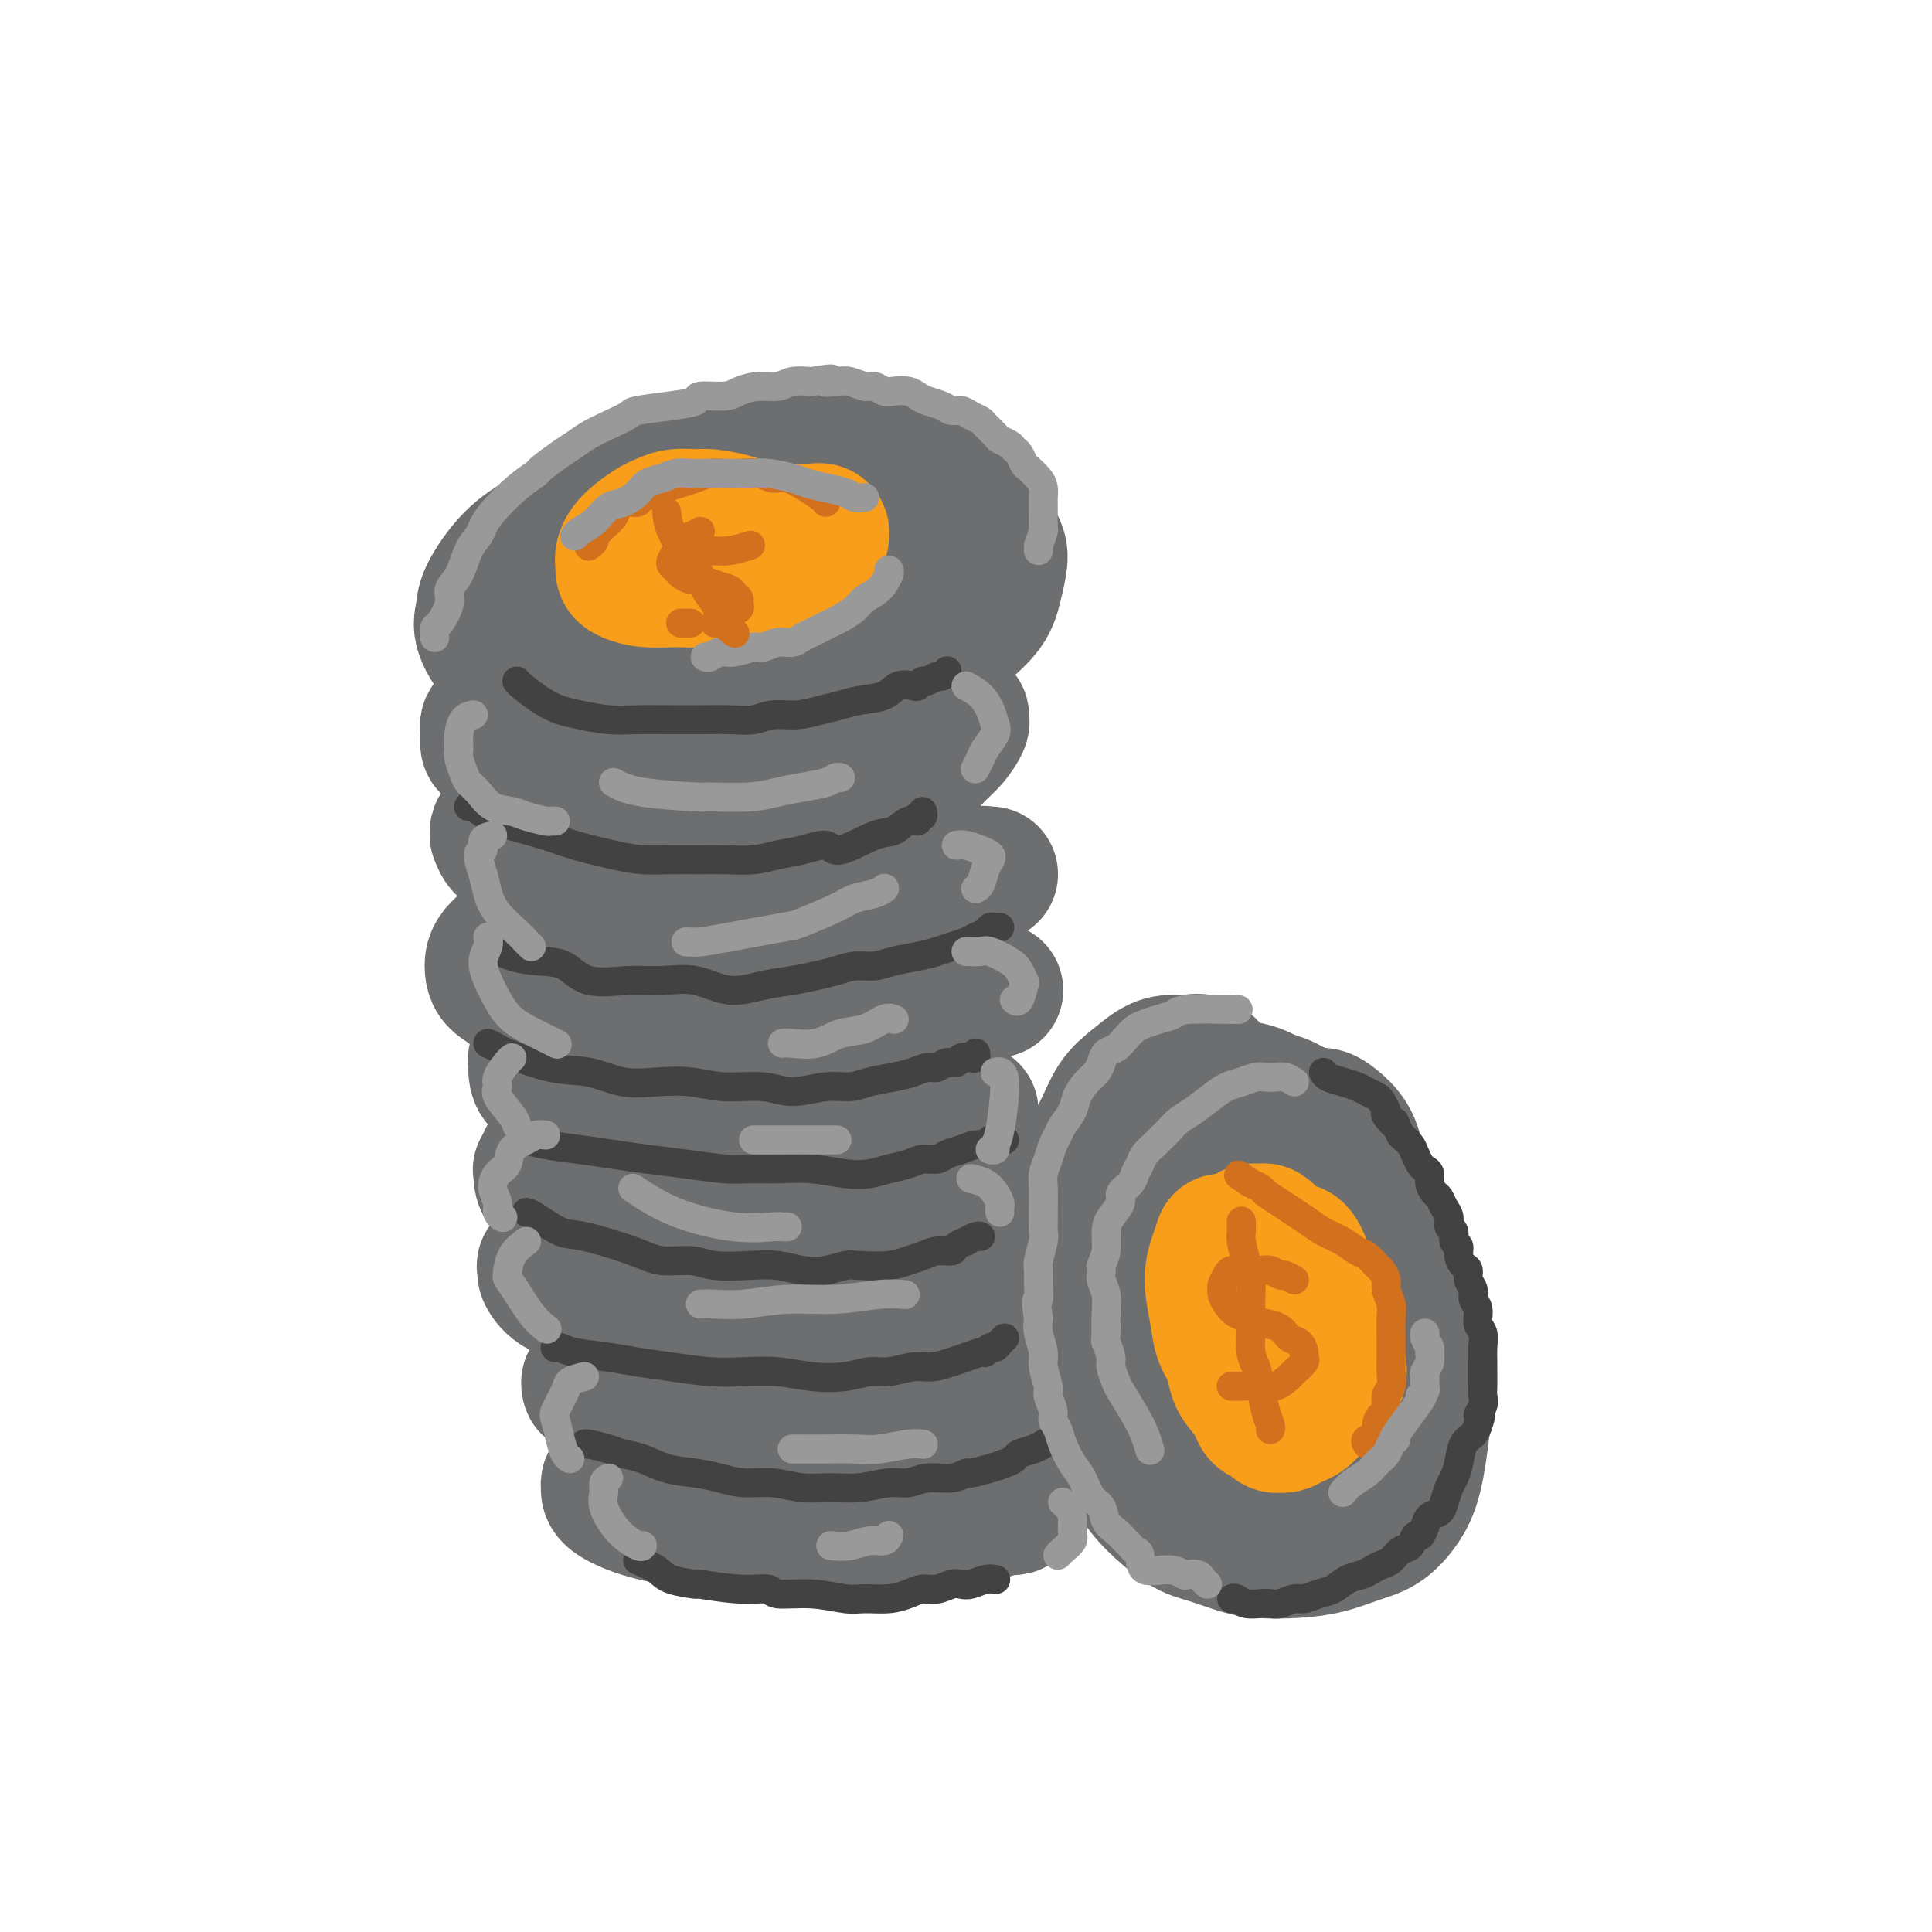 <svg viewBox='0 0 400 400' version='1.1' xmlns='http://www.w3.org/2000/svg' xmlns:xlink='http://www.w3.org/1999/xlink'><g fill='none' stroke='rgb(109,110,112)' stroke-width='28' stroke-linecap='round' stroke-linejoin='round'><path d='M165,95c-0.390,-0.137 -0.780,-0.274 -3,0c-2.220,0.274 -6.269,0.958 -12,2c-5.731,1.042 -13.144,2.442 -18,4c-4.856,1.558 -7.157,3.274 -10,5c-2.843,1.726 -6.229,3.463 -9,5c-2.771,1.537 -4.927,2.874 -7,5c-2.073,2.126 -4.061,5.042 -5,7c-0.939,1.958 -0.828,2.958 -1,4c-0.172,1.042 -0.627,2.125 0,4c0.627,1.875 2.337,4.542 5,7c2.663,2.458 6.278,4.709 10,6c3.722,1.291 7.549,1.624 12,2c4.451,0.376 9.524,0.796 14,1c4.476,0.204 8.356,0.191 12,0c3.644,-0.191 7.054,-0.560 11,-1c3.946,-0.440 8.430,-0.952 12,-2c3.570,-1.048 6.227,-2.631 9,-4c2.773,-1.369 5.661,-2.523 8,-4c2.339,-1.477 4.129,-3.277 6,-5c1.871,-1.723 3.823,-3.368 5,-5c1.177,-1.632 1.578,-3.252 2,-5c0.422,-1.748 0.864,-3.626 1,-5c0.136,-1.374 -0.036,-2.245 -1,-4c-0.964,-1.755 -2.721,-4.396 -5,-7c-2.279,-2.604 -5.080,-5.173 -8,-7c-2.920,-1.827 -5.960,-2.914 -9,-4'/><path d='M184,94c-4.151,-2.134 -6.029,-1.969 -9,-2c-2.971,-0.031 -7.037,-0.257 -11,0c-3.963,0.257 -7.824,0.997 -12,2c-4.176,1.003 -8.667,2.270 -13,4c-4.333,1.730 -8.508,3.922 -12,6c-3.492,2.078 -6.302,4.042 -9,6c-2.698,1.958 -5.285,3.912 -7,6c-1.715,2.088 -2.558,4.312 -3,6c-0.442,1.688 -0.481,2.842 0,4c0.481,1.158 1.484,2.322 4,4c2.516,1.678 6.546,3.870 11,5c4.454,1.130 9.331,1.197 14,1c4.669,-0.197 9.131,-0.658 14,-1c4.869,-0.342 10.146,-0.564 15,-1c4.854,-0.436 9.286,-1.087 13,-2c3.714,-0.913 6.709,-2.090 9,-3c2.291,-0.910 3.876,-1.553 5,-2c1.124,-0.447 1.786,-0.697 2,-1c0.214,-0.303 -0.020,-0.658 0,-1c0.020,-0.342 0.294,-0.670 0,-1c-0.294,-0.330 -1.158,-0.663 -2,-1c-0.842,-0.337 -1.664,-0.679 -3,-1c-1.336,-0.321 -3.187,-0.619 -6,-1c-2.813,-0.381 -6.589,-0.843 -10,-1c-3.411,-0.157 -6.458,-0.009 -9,0c-2.542,0.009 -4.579,-0.122 -7,0c-2.421,0.122 -5.226,0.497 -8,1c-2.774,0.503 -5.516,1.136 -8,2c-2.484,0.864 -4.710,1.961 -7,3c-2.290,1.039 -4.645,2.019 -7,3'/><path d='M128,129c-5.544,2.152 -4.403,3.033 -5,4c-0.597,0.967 -2.930,2.019 -4,3c-1.070,0.981 -0.876,1.892 -1,3c-0.124,1.108 -0.565,2.412 0,3c0.565,0.588 2.137,0.460 4,1c1.863,0.540 4.019,1.748 7,2c2.981,0.252 6.789,-0.452 11,-1c4.211,-0.548 8.826,-0.939 13,-2c4.174,-1.061 7.906,-2.791 11,-4c3.094,-1.209 5.551,-1.896 8,-3c2.449,-1.104 4.892,-2.625 7,-4c2.108,-1.375 3.882,-2.603 5,-4c1.118,-1.397 1.581,-2.963 2,-4c0.419,-1.037 0.793,-1.545 1,-2c0.207,-0.455 0.246,-0.855 0,-1c-0.246,-0.145 -0.776,-0.034 -1,0c-0.224,0.034 -0.140,-0.011 -1,0c-0.860,0.011 -2.662,0.076 -5,0c-2.338,-0.076 -5.212,-0.292 -8,0c-2.788,0.292 -5.491,1.093 -8,2c-2.509,0.907 -4.824,1.919 -7,3c-2.176,1.081 -4.215,2.230 -6,3c-1.785,0.770 -3.317,1.162 -5,2c-1.683,0.838 -3.516,2.124 -5,3c-1.484,0.876 -2.620,1.343 -4,2c-1.380,0.657 -3.003,1.504 -4,2c-0.997,0.496 -1.367,0.641 -2,1c-0.633,0.359 -1.531,0.931 -2,1c-0.469,0.069 -0.511,-0.366 -1,0c-0.489,0.366 -1.425,1.533 -2,2c-0.575,0.467 -0.787,0.233 -1,0'/><path d='M125,141c-6.225,2.957 -2.288,0.849 -1,0c1.288,-0.849 -0.075,-0.437 -1,0c-0.925,0.437 -1.413,0.901 -2,1c-0.587,0.099 -1.274,-0.166 -2,0c-0.726,0.166 -1.490,0.763 -2,1c-0.510,0.237 -0.767,0.115 -1,0c-0.233,-0.115 -0.444,-0.223 -1,0c-0.556,0.223 -1.459,0.778 -2,1c-0.541,0.222 -0.721,0.111 -1,0c-0.279,-0.111 -0.657,-0.222 -1,0c-0.343,0.222 -0.650,0.777 -1,1c-0.350,0.223 -0.741,0.115 -1,0c-0.259,-0.115 -0.384,-0.238 -1,0c-0.616,0.238 -1.723,0.837 -2,1c-0.277,0.163 0.276,-0.111 0,0c-0.276,0.111 -1.380,0.607 -2,1c-0.620,0.393 -0.754,0.681 -1,1c-0.246,0.319 -0.602,0.667 -1,1c-0.398,0.333 -0.837,0.651 -1,1c-0.163,0.349 -0.048,0.729 0,1c0.048,0.271 0.030,0.432 0,1c-0.030,0.568 -0.073,1.542 0,2c0.073,0.458 0.262,0.399 1,1c0.738,0.601 2.026,1.863 3,3c0.974,1.137 1.633,2.151 3,3c1.367,0.849 3.441,1.534 5,2c1.559,0.466 2.603,0.713 4,1c1.397,0.287 3.148,0.613 5,1c1.852,0.387 3.806,0.835 6,1c2.194,0.165 4.627,0.047 7,0c2.373,-0.047 4.687,-0.024 7,0'/><path d='M142,166c5.542,0.456 4.898,0.096 6,0c1.102,-0.096 3.950,0.073 6,0c2.050,-0.073 3.303,-0.386 5,-1c1.697,-0.614 3.837,-1.528 6,-2c2.163,-0.472 4.348,-0.500 6,-1c1.652,-0.500 2.771,-1.472 4,-2c1.229,-0.528 2.569,-0.614 4,-1c1.431,-0.386 2.954,-1.073 4,-2c1.046,-0.927 1.614,-2.095 3,-3c1.386,-0.905 3.591,-1.548 5,-2c1.409,-0.452 2.024,-0.714 3,-1c0.976,-0.286 2.314,-0.595 3,-1c0.686,-0.405 0.721,-0.906 1,-1c0.279,-0.094 0.802,0.219 1,0c0.198,-0.219 0.073,-0.968 0,-1c-0.073,-0.032 -0.093,0.654 0,1c0.093,0.346 0.298,0.351 0,1c-0.298,0.649 -1.099,1.941 -2,3c-0.901,1.059 -1.903,1.884 -3,3c-1.097,1.116 -2.290,2.523 -4,4c-1.710,1.477 -3.936,3.026 -6,4c-2.064,0.974 -3.965,1.375 -6,2c-2.035,0.625 -4.204,1.474 -6,2c-1.796,0.526 -3.221,0.729 -6,1c-2.779,0.271 -6.913,0.608 -9,1c-2.087,0.392 -2.126,0.837 -3,1c-0.874,0.163 -2.581,0.044 -4,0c-1.419,-0.044 -2.548,-0.013 -4,0c-1.452,0.013 -3.226,0.006 -5,0'/><path d='M141,171c-7.550,1.082 -4.925,0.286 -5,0c-0.075,-0.286 -2.851,-0.062 -5,0c-2.149,0.062 -3.670,-0.037 -5,0c-1.330,0.037 -2.467,0.210 -4,0c-1.533,-0.210 -3.461,-0.803 -5,-1c-1.539,-0.197 -2.689,0.002 -4,0c-1.311,-0.002 -2.782,-0.207 -4,0c-1.218,0.207 -2.183,0.824 -3,1c-0.817,0.176 -1.484,-0.090 -2,0c-0.516,0.090 -0.879,0.536 -1,1c-0.121,0.464 0.000,0.946 0,1c-0.000,0.054 -0.122,-0.321 0,0c0.122,0.321 0.489,1.336 1,2c0.511,0.664 1.167,0.976 2,2c0.833,1.024 1.842,2.761 3,4c1.158,1.239 2.463,1.982 4,3c1.537,1.018 3.304,2.311 5,3c1.696,0.689 3.319,0.773 5,1c1.681,0.227 3.418,0.596 6,1c2.582,0.404 6.009,0.841 9,1c2.991,0.159 5.547,0.039 8,0c2.453,-0.039 4.802,0.002 7,0c2.198,-0.002 4.243,-0.046 7,0c2.757,0.046 6.225,0.181 9,0c2.775,-0.181 4.858,-0.678 7,-1c2.142,-0.322 4.345,-0.467 6,-1c1.655,-0.533 2.764,-1.452 4,-2c1.236,-0.548 2.599,-0.724 4,-1c1.401,-0.276 2.839,-0.651 4,-1c1.161,-0.349 2.046,-0.671 3,-1c0.954,-0.329 1.977,-0.664 3,-1'/><path d='M200,182c5.200,-1.177 2.700,-0.120 2,0c-0.700,0.120 0.401,-0.699 1,-1c0.599,-0.301 0.696,-0.086 1,0c0.304,0.086 0.817,0.043 1,0c0.183,-0.043 0.038,-0.085 -2,1c-2.038,1.085 -5.967,3.296 -9,5c-3.033,1.704 -5.170,2.902 -8,4c-2.830,1.098 -6.354,2.095 -9,3c-2.646,0.905 -4.415,1.718 -7,2c-2.585,0.282 -5.986,0.033 -9,0c-3.014,-0.033 -5.642,0.148 -8,0c-2.358,-0.148 -4.447,-0.627 -7,-1c-2.553,-0.373 -5.570,-0.639 -8,-1c-2.430,-0.361 -4.272,-0.815 -6,-1c-1.728,-0.185 -3.343,-0.099 -5,0c-1.657,0.099 -3.355,0.212 -5,0c-1.645,-0.212 -3.238,-0.748 -5,-1c-1.762,-0.252 -3.694,-0.219 -5,0c-1.306,0.219 -1.986,0.625 -3,1c-1.014,0.375 -2.363,0.719 -3,1c-0.637,0.281 -0.561,0.498 -1,1c-0.439,0.502 -1.391,1.289 -2,2c-0.609,0.711 -0.875,1.345 -1,2c-0.125,0.655 -0.111,1.330 0,2c0.111,0.670 0.317,1.334 1,2c0.683,0.666 1.841,1.333 3,2'/><path d='M106,205c1.475,2.035 3.663,3.124 6,4c2.337,0.876 4.822,1.541 7,2c2.178,0.459 4.049,0.712 7,1c2.951,0.288 6.982,0.610 10,1c3.018,0.390 5.022,0.847 9,1c3.978,0.153 9.930,0.002 13,0c3.070,-0.002 3.258,0.147 5,0c1.742,-0.147 5.038,-0.589 8,-1c2.962,-0.411 5.592,-0.792 8,-1c2.408,-0.208 4.595,-0.241 7,-1c2.405,-0.759 5.026,-2.242 7,-3c1.974,-0.758 3.299,-0.792 5,-1c1.701,-0.208 3.778,-0.592 5,-1c1.222,-0.408 1.590,-0.841 2,-1c0.410,-0.159 0.862,-0.044 1,0c0.138,0.044 -0.039,0.018 0,0c0.039,-0.018 0.294,-0.026 0,0c-0.294,0.026 -1.138,0.087 -3,0c-1.862,-0.087 -4.741,-0.321 -8,0c-3.259,0.321 -6.897,1.196 -11,2c-4.103,0.804 -8.672,1.536 -13,2c-4.328,0.464 -8.415,0.659 -12,1c-3.585,0.341 -6.668,0.827 -10,1c-3.332,0.173 -6.913,0.035 -10,0c-3.087,-0.035 -5.681,0.035 -8,0c-2.319,-0.035 -4.365,-0.175 -6,0c-1.635,0.175 -2.861,0.666 -4,1c-1.139,0.334 -2.191,0.513 -3,1c-0.809,0.487 -1.374,1.282 -2,2c-0.626,0.718 -1.313,1.359 -2,2'/><path d='M114,217c-2.094,1.107 -1.829,0.873 -2,1c-0.171,0.127 -0.777,0.615 -1,1c-0.223,0.385 -0.064,0.666 0,1c0.064,0.334 0.033,0.722 0,1c-0.033,0.278 -0.069,0.445 0,1c0.069,0.555 0.242,1.497 1,2c0.758,0.503 2.101,0.568 4,1c1.899,0.432 4.355,1.230 7,2c2.645,0.770 5.478,1.513 9,2c3.522,0.487 7.731,0.720 11,1c3.269,0.280 5.598,0.607 9,1c3.402,0.393 7.878,0.851 12,1c4.122,0.149 7.890,-0.012 11,0c3.110,0.012 5.562,0.196 8,0c2.438,-0.196 4.864,-0.770 7,-1c2.136,-0.230 3.984,-0.114 5,0c1.016,0.114 1.199,0.227 2,0c0.801,-0.227 2.218,-0.793 3,-1c0.782,-0.207 0.928,-0.056 1,0c0.072,0.056 0.071,0.018 -1,0c-1.071,-0.018 -3.212,-0.016 -6,0c-2.788,0.016 -6.223,0.045 -10,0c-3.777,-0.045 -7.898,-0.162 -12,0c-4.102,0.162 -8.187,0.605 -12,1c-3.813,0.395 -7.356,0.741 -11,1c-3.644,0.259 -7.389,0.430 -11,1c-3.611,0.570 -7.088,1.538 -9,2c-1.912,0.462 -2.261,0.418 -4,1c-1.739,0.582 -4.870,1.791 -8,3'/><path d='M117,239c-4.094,1.032 -3.829,0.611 -4,1c-0.171,0.389 -0.780,1.589 -1,2c-0.220,0.411 -0.053,0.034 0,0c0.053,-0.034 -0.008,0.274 0,1c0.008,0.726 0.083,1.869 1,3c0.917,1.131 2.674,2.249 4,3c1.326,0.751 2.220,1.133 4,2c1.780,0.867 4.446,2.218 7,3c2.554,0.782 4.995,0.995 8,1c3.005,0.005 6.572,-0.198 10,0c3.428,0.198 6.715,0.796 10,1c3.285,0.204 6.568,0.015 10,0c3.432,-0.015 7.015,0.146 10,0c2.985,-0.146 5.373,-0.598 8,-1c2.627,-0.402 5.491,-0.752 8,-1c2.509,-0.248 4.661,-0.392 7,-1c2.339,-0.608 4.864,-1.680 6,-2c1.136,-0.320 0.883,0.111 1,0c0.117,-0.111 0.604,-0.763 1,-1c0.396,-0.237 0.702,-0.057 1,0c0.298,0.057 0.588,-0.008 1,0c0.412,0.008 0.947,0.088 0,0c-0.947,-0.088 -3.377,-0.343 -6,0c-2.623,0.343 -5.438,1.285 -9,2c-3.562,0.715 -7.872,1.202 -13,2c-5.128,0.798 -11.073,1.907 -16,3c-4.927,1.093 -8.836,2.169 -13,3c-4.164,0.831 -8.582,1.415 -13,2'/><path d='M139,262c-12.655,1.856 -9.794,0.498 -11,0c-1.206,-0.498 -6.481,-0.134 -9,0c-2.519,0.134 -2.282,0.039 -3,0c-0.718,-0.039 -2.390,-0.024 -3,0c-0.610,0.024 -0.157,0.055 0,0c0.157,-0.055 0.019,-0.195 0,0c-0.019,0.195 0.081,0.724 0,1c-0.081,0.276 -0.342,0.297 0,1c0.342,0.703 1.288,2.086 3,3c1.712,0.914 4.190,1.359 7,2c2.810,0.641 5.953,1.478 10,2c4.047,0.522 9.000,0.728 13,1c4.000,0.272 7.048,0.609 11,1c3.952,0.391 8.808,0.837 13,1c4.192,0.163 7.720,0.044 11,0c3.280,-0.044 6.311,-0.012 9,0c2.689,0.012 5.035,0.003 7,0c1.965,-0.003 3.549,-0.001 5,0c1.451,0.001 2.768,0.001 4,0c1.232,-0.001 2.377,-0.003 3,0c0.623,0.003 0.724,0.011 1,0c0.276,-0.011 0.729,-0.042 1,0c0.271,0.042 0.362,0.157 0,0c-0.362,-0.157 -1.177,-0.585 -3,-1c-1.823,-0.415 -4.654,-0.816 -8,-1c-3.346,-0.184 -7.206,-0.153 -11,0c-3.794,0.153 -7.521,0.426 -12,1c-4.479,0.574 -9.708,1.450 -13,2c-3.292,0.550 -4.646,0.775 -6,1'/><path d='M158,276c-7.944,1.641 -12.304,3.745 -16,5c-3.696,1.255 -6.726,1.661 -9,2c-2.274,0.339 -3.790,0.612 -5,1c-1.210,0.388 -2.114,0.893 -3,1c-0.886,0.107 -1.754,-0.184 -2,0c-0.246,0.184 0.132,0.843 0,1c-0.132,0.157 -0.772,-0.189 -1,0c-0.228,0.189 -0.044,0.914 0,1c0.044,0.086 -0.051,-0.467 1,0c1.051,0.467 3.247,1.953 6,3c2.753,1.047 6.065,1.654 10,2c3.935,0.346 8.495,0.433 12,1c3.505,0.567 5.954,1.616 9,2c3.046,0.384 6.690,0.103 10,0c3.310,-0.103 6.287,-0.028 9,0c2.713,0.028 5.162,0.008 8,0c2.838,-0.008 6.063,-0.006 9,0c2.937,0.006 5.585,0.016 8,0c2.415,-0.016 4.597,-0.057 6,0c1.403,0.057 2.027,0.212 3,0c0.973,-0.212 2.296,-0.790 2,-1c-0.296,-0.210 -2.209,-0.052 -5,0c-2.791,0.052 -6.458,-0.003 -10,0c-3.542,0.003 -6.960,0.063 -11,0c-4.040,-0.063 -8.703,-0.248 -13,0c-4.297,0.248 -8.228,0.928 -14,2c-5.772,1.072 -13.386,2.536 -21,4'/><path d='M141,300c-6.227,1.212 -4.295,1.241 -5,2c-0.705,0.759 -4.046,2.247 -6,3c-1.954,0.753 -2.520,0.772 -3,1c-0.480,0.228 -0.874,0.667 -1,1c-0.126,0.333 0.016,0.561 0,1c-0.016,0.439 -0.191,1.088 1,2c1.191,0.912 3.747,2.086 7,3c3.253,0.914 7.202,1.566 10,2c2.798,0.434 4.444,0.649 7,1c2.556,0.351 6.022,0.837 9,1c2.978,0.163 5.468,0.002 8,0c2.532,-0.002 5.108,0.154 8,0c2.892,-0.154 6.102,-0.619 9,-1c2.898,-0.381 5.483,-0.677 8,-1c2.517,-0.323 4.965,-0.674 7,-1c2.035,-0.326 3.655,-0.627 5,-1c1.345,-0.373 2.413,-0.818 3,-1c0.587,-0.182 0.693,-0.100 1,0c0.307,0.100 0.813,0.219 1,0c0.187,-0.219 0.053,-0.777 0,-1c-0.053,-0.223 -0.027,-0.112 0,0'/><path d='M252,223c-0.977,-1.267 -1.955,-2.534 -3,-3c-1.045,-0.466 -2.158,-0.130 -3,0c-0.842,0.130 -1.411,0.055 -2,0c-0.589,-0.055 -1.196,-0.091 -2,0c-0.804,0.091 -1.804,0.309 -3,1c-1.196,0.691 -2.587,1.856 -4,3c-1.413,1.144 -2.848,2.269 -4,4c-1.152,1.731 -2.022,4.070 -3,6c-0.978,1.930 -2.066,3.450 -3,6c-0.934,2.550 -1.716,6.129 -2,9c-0.284,2.871 -0.072,5.035 0,8c0.072,2.965 0.004,6.733 0,11c-0.004,4.267 0.058,9.035 1,13c0.942,3.965 2.765,7.129 4,10c1.235,2.871 1.882,5.451 3,8c1.118,2.549 2.707,5.068 4,7c1.293,1.932 2.289,3.278 4,5c1.711,1.722 4.136,3.821 6,5c1.864,1.179 3.169,1.438 5,2c1.831,0.562 4.190,1.426 6,2c1.810,0.574 3.071,0.857 5,1c1.929,0.143 4.526,0.147 7,0c2.474,-0.147 4.827,-0.443 7,-1c2.173,-0.557 4.168,-1.373 6,-2c1.832,-0.627 3.501,-1.065 5,-2c1.499,-0.935 2.827,-2.367 4,-4c1.173,-1.633 2.192,-3.467 3,-7c0.808,-3.533 1.404,-8.767 2,-14'/><path d='M295,291c0.858,-4.233 0.503,-4.316 0,-7c-0.503,-2.684 -1.154,-7.968 -2,-12c-0.846,-4.032 -1.886,-6.813 -3,-10c-1.114,-3.187 -2.300,-6.780 -4,-10c-1.700,-3.220 -3.912,-6.068 -6,-9c-2.088,-2.932 -4.052,-5.950 -6,-8c-1.948,-2.050 -3.879,-3.132 -5,-4c-1.121,-0.868 -1.430,-1.520 -2,-2c-0.570,-0.480 -1.399,-0.787 -2,-1c-0.601,-0.213 -0.972,-0.333 -2,0c-1.028,0.333 -2.713,1.118 -5,2c-2.287,0.882 -5.175,1.859 -8,4c-2.825,2.141 -5.586,5.444 -8,9c-2.414,3.556 -4.483,7.363 -6,11c-1.517,3.637 -2.484,7.104 -3,11c-0.516,3.896 -0.580,8.221 0,13c0.580,4.779 1.805,10.013 3,14c1.195,3.987 2.362,6.728 4,9c1.638,2.272 3.749,4.074 6,5c2.251,0.926 4.643,0.975 7,1c2.357,0.025 4.680,0.028 7,0c2.320,-0.028 4.639,-0.085 7,-1c2.361,-0.915 4.765,-2.687 7,-4c2.235,-1.313 4.302,-2.167 6,-4c1.698,-1.833 3.027,-4.644 4,-7c0.973,-2.356 1.592,-4.255 2,-7c0.408,-2.745 0.607,-6.335 0,-10c-0.607,-3.665 -2.018,-7.405 -4,-11c-1.982,-3.595 -4.534,-7.045 -7,-10c-2.466,-2.955 -4.848,-5.416 -7,-7c-2.152,-1.584 -4.076,-2.292 -6,-3'/><path d='M262,243c-4.404,-3.530 -5.415,-2.356 -6,-2c-0.585,0.356 -0.745,-0.107 -1,1c-0.255,1.107 -0.605,3.782 -1,8c-0.395,4.218 -0.836,9.977 0,16c0.836,6.023 2.950,12.310 5,17c2.050,4.690 4.036,7.783 6,10c1.964,2.217 3.905,3.558 6,4c2.095,0.442 4.342,-0.016 6,0c1.658,0.016 2.727,0.507 4,0c1.273,-0.507 2.751,-2.012 4,-4c1.249,-1.988 2.270,-4.457 3,-7c0.730,-2.543 1.168,-5.158 1,-8c-0.168,-2.842 -0.941,-5.911 -2,-9c-1.059,-3.089 -2.405,-6.196 -4,-9c-1.595,-2.804 -3.440,-5.304 -5,-7c-1.560,-1.696 -2.834,-2.590 -4,-3c-1.166,-0.410 -2.224,-0.338 -3,0c-0.776,0.338 -1.270,0.942 -2,3c-0.730,2.058 -1.695,5.571 -2,10c-0.305,4.429 0.052,9.775 1,14c0.948,4.225 2.488,7.328 4,10c1.512,2.672 2.995,4.913 4,6c1.005,1.087 1.532,1.021 2,1c0.468,-0.021 0.878,0.002 1,0c0.122,-0.002 -0.044,-0.028 0,0c0.044,0.028 0.299,0.110 0,-2c-0.299,-2.110 -1.152,-6.411 -2,-10c-0.848,-3.589 -1.690,-6.466 -2,-9c-0.310,-2.534 -0.089,-4.724 0,-7c0.089,-2.276 0.044,-4.638 0,-7'/><path d='M275,259c-0.405,-6.085 0.582,-3.798 1,-4c0.418,-0.202 0.266,-2.894 0,-5c-0.266,-2.106 -0.645,-3.625 -1,-5c-0.355,-1.375 -0.686,-2.606 -1,-4c-0.314,-1.394 -0.612,-2.950 -1,-4c-0.388,-1.050 -0.866,-1.594 -1,-2c-0.134,-0.406 0.075,-0.675 0,-1c-0.075,-0.325 -0.434,-0.707 -1,-1c-0.566,-0.293 -1.338,-0.498 -2,-1c-0.662,-0.502 -1.216,-1.301 -2,-2c-0.784,-0.699 -1.800,-1.297 -3,-2c-1.200,-0.703 -2.584,-1.510 -4,-2c-1.416,-0.490 -2.865,-0.661 -4,-1c-1.135,-0.339 -1.955,-0.845 -3,-1c-1.045,-0.155 -2.316,0.041 -3,0c-0.684,-0.041 -0.780,-0.319 -2,0c-1.220,0.319 -3.563,1.237 -5,2c-1.437,0.763 -1.969,1.373 -3,2c-1.031,0.627 -2.563,1.273 -4,3c-1.437,1.727 -2.779,4.536 -4,8c-1.221,3.464 -2.320,7.584 -3,12c-0.680,4.416 -0.940,9.129 -1,13c-0.060,3.871 0.082,6.900 1,10c0.918,3.100 2.612,6.269 4,9c1.388,2.731 2.469,5.022 4,7c1.531,1.978 3.512,3.641 5,5c1.488,1.359 2.484,2.414 4,3c1.516,0.586 3.551,0.703 5,1c1.449,0.297 2.313,0.772 4,1c1.687,0.228 4.196,0.208 6,0c1.804,-0.208 2.902,-0.604 4,-1'/><path d='M265,299c3.371,0.014 2.297,-0.453 3,-1c0.703,-0.547 3.182,-1.176 5,-2c1.818,-0.824 2.973,-1.842 4,-3c1.027,-1.158 1.925,-2.454 3,-4c1.075,-1.546 2.327,-3.341 3,-5c0.673,-1.659 0.768,-3.181 1,-5c0.232,-1.819 0.602,-3.933 1,-6c0.398,-2.067 0.823,-4.086 1,-6c0.177,-1.914 0.105,-3.723 0,-6c-0.105,-2.277 -0.245,-5.020 -1,-8c-0.755,-2.980 -2.127,-6.195 -3,-9c-0.873,-2.805 -1.246,-5.201 -2,-7c-0.754,-1.799 -1.887,-3.003 -3,-4c-1.113,-0.997 -2.204,-1.787 -3,-2c-0.796,-0.213 -1.296,0.153 -2,0c-0.704,-0.153 -1.610,-0.823 -3,-1c-1.390,-0.177 -3.263,0.140 -5,0c-1.737,-0.140 -3.339,-0.736 -5,-1c-1.661,-0.264 -3.382,-0.196 -5,0c-1.618,0.196 -3.133,0.521 -5,1c-1.867,0.479 -4.085,1.113 -6,2c-1.915,0.887 -3.527,2.028 -5,3c-1.473,0.972 -2.805,1.776 -4,3c-1.195,1.224 -2.251,2.870 -3,5c-0.749,2.130 -1.190,4.745 -1,8c0.190,3.255 1.010,7.151 2,11c0.990,3.849 2.151,7.652 4,11c1.849,3.348 4.385,6.242 7,9c2.615,2.758 5.307,5.379 8,8'/><path d='M251,290c2.640,2.856 1.738,1.498 2,1c0.262,-0.498 1.686,-0.134 3,0c1.314,0.134 2.518,0.038 3,0c0.482,-0.038 0.241,-0.019 0,0'/></g>
<g fill='none' stroke='rgb(249,158,27)' stroke-width='28' stroke-linecap='round' stroke-linejoin='round'><path d='M154,109c-0.343,-0.307 -0.687,-0.615 -2,-1c-1.313,-0.385 -3.596,-0.848 -5,-1c-1.404,-0.152 -1.930,0.006 -3,0c-1.070,-0.006 -2.683,-0.178 -4,0c-1.317,0.178 -2.339,0.706 -3,1c-0.661,0.294 -0.962,0.355 -2,1c-1.038,0.645 -2.813,1.874 -4,3c-1.187,1.126 -1.786,2.148 -2,3c-0.214,0.852 -0.044,1.535 0,2c0.044,0.465 -0.037,0.714 0,1c0.037,0.286 0.193,0.610 1,1c0.807,0.390 2.266,0.848 4,1c1.734,0.152 3.742,-0.001 6,0c2.258,0.001 4.765,0.155 7,0c2.235,-0.155 4.198,-0.619 6,-1c1.802,-0.381 3.442,-0.679 5,-1c1.558,-0.321 3.034,-0.664 4,-1c0.966,-0.336 1.422,-0.664 2,-1c0.578,-0.336 1.278,-0.681 2,-1c0.722,-0.319 1.465,-0.611 2,-1c0.535,-0.389 0.861,-0.874 1,-1c0.139,-0.126 0.091,0.106 0,0c-0.091,-0.106 -0.226,-0.550 0,-1c0.226,-0.450 0.812,-0.905 1,-1c0.188,-0.095 -0.022,0.170 0,0c0.022,-0.170 0.275,-0.777 0,-1c-0.275,-0.223 -1.079,-0.064 -2,0c-0.921,0.064 -1.961,0.032 -3,0'/><path d='M165,110c-1.439,0.002 -2.538,0.007 -4,0c-1.462,-0.007 -3.287,-0.027 -5,0c-1.713,0.027 -3.314,0.102 -5,0c-1.686,-0.102 -3.457,-0.381 -5,0c-1.543,0.381 -2.857,1.422 -4,2c-1.143,0.578 -2.115,0.694 -3,1c-0.885,0.306 -1.681,0.802 -2,1c-0.319,0.198 -0.159,0.099 0,0'/><path d='M253,257c-0.283,0.880 -0.566,1.760 -1,3c-0.434,1.240 -1.018,2.839 -1,5c0.018,2.161 0.637,4.885 1,7c0.363,2.115 0.468,3.620 1,5c0.532,1.380 1.489,2.636 2,4c0.511,1.364 0.574,2.838 1,4c0.426,1.162 1.213,2.014 2,3c0.787,0.986 1.573,2.106 2,3c0.427,0.894 0.495,1.561 1,2c0.505,0.439 1.448,0.650 2,1c0.552,0.350 0.714,0.838 1,1c0.286,0.162 0.695,-0.001 1,0c0.305,0.001 0.505,0.166 1,0c0.495,-0.166 1.283,-0.663 2,-1c0.717,-0.337 1.362,-0.513 2,-1c0.638,-0.487 1.268,-1.286 2,-2c0.732,-0.714 1.566,-1.342 2,-2c0.434,-0.658 0.467,-1.347 1,-2c0.533,-0.653 1.566,-1.270 2,-2c0.434,-0.730 0.268,-1.573 0,-3c-0.268,-1.427 -0.638,-3.438 -1,-5c-0.362,-1.562 -0.716,-2.677 -1,-4c-0.284,-1.323 -0.500,-2.856 -1,-4c-0.500,-1.144 -1.286,-1.898 -2,-3c-0.714,-1.102 -1.357,-2.551 -2,-4'/><path d='M270,262c-1.610,-4.149 -2.134,-3.021 -3,-3c-0.866,0.021 -2.074,-1.066 -3,-2c-0.926,-0.934 -1.571,-1.716 -2,-2c-0.429,-0.284 -0.642,-0.072 -1,0c-0.358,0.072 -0.860,0.002 -1,0c-0.140,-0.002 0.082,0.063 0,0c-0.082,-0.063 -0.467,-0.253 -1,0c-0.533,0.253 -1.213,0.947 -2,2c-0.787,1.053 -1.679,2.463 -2,4c-0.321,1.537 -0.071,3.202 0,5c0.071,1.798 -0.038,3.728 0,6c0.038,2.272 0.223,4.884 1,7c0.777,2.116 2.145,3.735 3,5c0.855,1.265 1.199,2.176 2,3c0.801,0.824 2.061,1.561 3,2c0.939,0.439 1.556,0.581 2,1c0.444,0.419 0.715,1.117 1,1c0.285,-0.117 0.584,-1.049 1,-2c0.416,-0.951 0.950,-1.923 1,-4c0.050,-2.077 -0.383,-5.261 -1,-8c-0.617,-2.739 -1.420,-5.035 -2,-7c-0.580,-1.965 -0.939,-3.599 -1,-5c-0.061,-1.401 0.176,-2.570 0,-3c-0.176,-0.430 -0.765,-0.123 -1,0c-0.235,0.123 -0.118,0.061 0,0'/></g>
<g fill='none' stroke='rgb(210,113,29)' stroke-width='6' stroke-linecap='round' stroke-linejoin='round'><path d='M283,299c-0.232,-0.354 -0.465,-0.709 0,-1c0.465,-0.291 1.626,-0.519 2,-1c0.374,-0.481 -0.040,-1.216 0,-2c0.040,-0.784 0.532,-1.617 1,-2c0.468,-0.383 0.910,-0.318 1,-1c0.090,-0.682 -0.172,-2.113 0,-3c0.172,-0.887 0.778,-1.229 1,-2c0.222,-0.771 0.059,-1.971 0,-3c-0.059,-1.029 -0.015,-1.888 0,-3c0.015,-1.112 -0.000,-2.476 0,-3c0.000,-0.524 0.015,-0.209 0,-1c-0.015,-0.791 -0.060,-2.688 0,-4c0.060,-1.312 0.224,-2.038 0,-3c-0.224,-0.962 -0.837,-2.160 -1,-3c-0.163,-0.840 0.123,-1.324 0,-2c-0.123,-0.676 -0.654,-1.546 -1,-2c-0.346,-0.454 -0.508,-0.492 -1,-1c-0.492,-0.508 -1.314,-1.487 -2,-2c-0.686,-0.513 -1.237,-0.560 -2,-1c-0.763,-0.440 -1.740,-1.272 -3,-2c-1.260,-0.728 -2.804,-1.351 -4,-2c-1.196,-0.649 -2.045,-1.326 -3,-2c-0.955,-0.674 -2.014,-1.347 -3,-2c-0.986,-0.653 -1.897,-1.285 -3,-2c-1.103,-0.715 -2.399,-1.511 -3,-2c-0.601,-0.489 -0.508,-0.670 -1,-1c-0.492,-0.330 -1.569,-0.809 -2,-1c-0.431,-0.191 -0.215,-0.096 0,0'/><path d='M259,245c-4.500,-3.000 -2.250,-1.500 0,0'/><path d='M171,104c-0.184,-0.259 -0.369,-0.518 -1,-1c-0.631,-0.482 -1.709,-1.187 -3,-2c-1.291,-0.813 -2.796,-1.734 -4,-2c-1.204,-0.266 -2.107,0.124 -3,0c-0.893,-0.124 -1.775,-0.762 -3,-1c-1.225,-0.238 -2.792,-0.075 -4,0c-1.208,0.075 -2.057,0.061 -3,0c-0.943,-0.061 -1.981,-0.171 -3,0c-1.019,0.171 -2.021,0.623 -3,1c-0.979,0.377 -1.935,0.679 -3,1c-1.065,0.321 -2.238,0.660 -3,1c-0.762,0.340 -1.111,0.682 -2,1c-0.889,0.318 -2.317,0.613 -3,1c-0.683,0.387 -0.621,0.867 -1,1c-0.379,0.133 -1.201,-0.081 -2,0c-0.799,0.081 -1.577,0.455 -2,1c-0.423,0.545 -0.491,1.259 -1,2c-0.509,0.741 -1.461,1.509 -2,2c-0.539,0.491 -0.667,0.706 -1,1c-0.333,0.294 -0.873,0.666 -1,1c-0.127,0.334 0.158,0.628 0,1c-0.158,0.372 -0.759,0.820 -1,1c-0.241,0.180 -0.120,0.090 0,0'/></g>
<g fill='none' stroke='rgb(66,66,66)' stroke-width='6' stroke-linecap='round' stroke-linejoin='round'><path d='M107,141c0.069,0.138 0.138,0.275 1,1c0.862,0.725 2.517,2.037 4,3c1.483,0.963 2.793,1.579 4,2c1.207,0.421 2.309,0.649 4,1c1.691,0.351 3.970,0.826 6,1c2.030,0.174 3.810,0.048 6,0c2.190,-0.048 4.790,-0.017 7,0c2.210,0.017 4.029,0.019 6,0c1.971,-0.019 4.095,-0.061 6,0c1.905,0.061 3.591,0.224 5,0c1.409,-0.224 2.542,-0.834 4,-1c1.458,-0.166 3.241,0.111 5,0c1.759,-0.111 3.495,-0.612 5,-1c1.505,-0.388 2.778,-0.665 4,-1c1.222,-0.335 2.393,-0.730 4,-1c1.607,-0.270 3.649,-0.416 5,-1c1.351,-0.584 2.010,-1.605 3,-2c0.990,-0.395 2.311,-0.162 3,0c0.689,0.162 0.748,0.255 1,0c0.252,-0.255 0.698,-0.857 1,-1c0.302,-0.143 0.459,0.172 1,0c0.541,-0.172 1.465,-0.829 2,-1c0.535,-0.171 0.683,0.146 1,0c0.317,-0.146 0.805,-0.756 1,-1c0.195,-0.244 0.098,-0.122 0,0'/><path d='M97,167c0.187,-0.179 0.374,-0.357 1,0c0.626,0.357 1.692,1.251 3,2c1.308,0.749 2.858,1.353 5,2c2.142,0.647 4.875,1.336 7,2c2.125,0.664 3.642,1.302 6,2c2.358,0.698 5.556,1.455 8,2c2.444,0.545 4.134,0.879 6,1c1.866,0.121 3.909,0.029 6,0c2.091,-0.029 4.231,0.004 6,0c1.769,-0.004 3.167,-0.045 5,0c1.833,0.045 4.100,0.176 6,0c1.900,-0.176 3.432,-0.661 5,-1c1.568,-0.339 3.171,-0.534 5,-1c1.829,-0.466 3.883,-1.205 5,-1c1.117,0.205 1.298,1.352 3,1c1.702,-0.352 4.924,-2.203 7,-3c2.076,-0.797 3.005,-0.538 4,-1c0.995,-0.462 2.056,-1.644 3,-2c0.944,-0.356 1.769,0.115 2,0c0.231,-0.115 -0.134,-0.814 0,-1c0.134,-0.186 0.767,0.142 1,0c0.233,-0.142 0.067,-0.755 0,-1c-0.067,-0.245 -0.033,-0.123 0,0'/><path d='M101,196c0.504,0.053 1.008,0.106 1,0c-0.008,-0.106 -0.530,-0.371 0,0c0.530,0.371 2.110,1.377 4,2c1.890,0.623 4.089,0.861 6,1c1.911,0.139 3.534,0.179 5,1c1.466,0.821 2.774,2.425 5,3c2.226,0.575 5.371,0.123 8,0c2.629,-0.123 4.744,0.083 7,0c2.256,-0.083 4.655,-0.456 7,0c2.345,0.456 4.636,1.741 7,2c2.364,0.259 4.799,-0.509 7,-1c2.201,-0.491 4.167,-0.705 6,-1c1.833,-0.295 3.532,-0.670 5,-1c1.468,-0.330 2.706,-0.613 4,-1c1.294,-0.387 2.643,-0.877 4,-1c1.357,-0.123 2.722,0.122 4,0c1.278,-0.122 2.468,-0.610 4,-1c1.532,-0.390 3.407,-0.682 5,-1c1.593,-0.318 2.903,-0.662 4,-1c1.097,-0.338 1.982,-0.669 3,-1c1.018,-0.331 2.170,-0.663 3,-1c0.830,-0.337 1.336,-0.679 2,-1c0.664,-0.321 1.484,-0.622 2,-1c0.516,-0.378 0.727,-0.833 1,-1c0.273,-0.167 0.609,-0.045 1,0c0.391,0.045 0.836,0.012 1,0c0.164,-0.012 0.047,-0.003 0,0c-0.047,0.003 -0.023,0.002 0,0'/><path d='M101,216c0.839,0.397 1.678,0.793 2,1c0.322,0.207 0.128,0.224 2,1c1.872,0.776 5.811,2.312 9,3c3.189,0.688 5.627,0.528 8,1c2.373,0.472 4.682,1.575 7,2c2.318,0.425 4.644,0.171 7,0c2.356,-0.171 4.741,-0.260 7,0c2.259,0.260 4.393,0.869 7,1c2.607,0.131 5.686,-0.217 8,0c2.314,0.217 3.861,0.997 6,1c2.139,0.003 4.869,-0.772 7,-1c2.131,-0.228 3.663,0.093 5,0c1.337,-0.093 2.480,-0.598 4,-1c1.520,-0.402 3.418,-0.700 5,-1c1.582,-0.300 2.848,-0.601 4,-1c1.152,-0.399 2.192,-0.895 3,-1c0.808,-0.105 1.386,0.182 2,0c0.614,-0.182 1.264,-0.832 2,-1c0.736,-0.168 1.556,0.148 2,0c0.444,-0.148 0.511,-0.758 1,-1c0.489,-0.242 1.399,-0.116 2,0c0.601,0.116 0.893,0.224 1,0c0.107,-0.224 0.031,-0.778 0,-1c-0.031,-0.222 -0.015,-0.111 0,0'/><path d='M109,236c1.067,0.333 2.133,0.666 4,1c1.867,0.334 4.533,0.668 7,1c2.467,0.332 4.734,0.663 7,1c2.266,0.337 4.529,0.679 7,1c2.471,0.321 5.148,0.621 8,1c2.852,0.379 5.879,0.837 8,1c2.121,0.163 3.337,0.030 5,0c1.663,-0.030 3.774,0.041 6,0c2.226,-0.041 4.567,-0.196 7,0c2.433,0.196 4.958,0.742 7,1c2.042,0.258 3.601,0.228 5,0c1.399,-0.228 2.639,-0.652 4,-1c1.361,-0.348 2.843,-0.618 4,-1c1.157,-0.382 1.990,-0.877 3,-1c1.010,-0.123 2.197,0.126 3,0c0.803,-0.126 1.223,-0.626 2,-1c0.777,-0.374 1.910,-0.622 3,-1c1.090,-0.378 2.137,-0.886 3,-1c0.863,-0.114 1.541,0.166 2,0c0.459,-0.166 0.697,-0.776 1,-1c0.303,-0.224 0.669,-0.060 1,0c0.331,0.060 0.628,0.016 1,0c0.372,-0.016 0.821,-0.005 1,0c0.179,0.005 0.090,0.002 0,0'/><path d='M109,251c0.360,0.093 0.719,0.187 2,1c1.281,0.813 3.483,2.346 5,3c1.517,0.654 2.349,0.428 5,1c2.651,0.572 7.120,1.943 10,3c2.880,1.057 4.170,1.799 6,2c1.830,0.201 4.200,-0.139 6,0c1.800,0.139 3.030,0.756 5,1c1.970,0.244 4.681,0.114 7,0c2.319,-0.114 4.245,-0.213 6,0c1.755,0.213 3.337,0.737 5,1c1.663,0.263 3.407,0.263 5,0c1.593,-0.263 3.035,-0.791 4,-1c0.965,-0.209 1.454,-0.098 3,0c1.546,0.098 4.148,0.185 6,0c1.852,-0.185 2.953,-0.641 4,-1c1.047,-0.359 2.040,-0.622 3,-1c0.960,-0.378 1.888,-0.871 3,-1c1.112,-0.129 2.410,0.105 3,0c0.590,-0.105 0.473,-0.550 1,-1c0.527,-0.450 1.696,-0.905 2,-1c0.304,-0.095 -0.259,0.170 0,0c0.259,-0.170 1.339,-0.777 2,-1c0.661,-0.223 0.903,-0.064 1,0c0.097,0.064 0.048,0.032 0,0'/><path d='M115,279c-0.069,0.024 -0.138,0.048 0,0c0.138,-0.048 0.484,-0.168 1,0c0.516,0.168 1.203,0.623 3,1c1.797,0.377 4.705,0.676 7,1c2.295,0.324 3.977,0.674 6,1c2.023,0.326 4.387,0.627 7,1c2.613,0.373 5.475,0.819 8,1c2.525,0.181 4.713,0.097 7,0c2.287,-0.097 4.672,-0.207 7,0c2.328,0.207 4.597,0.731 7,1c2.403,0.269 4.939,0.283 7,0c2.061,-0.283 3.647,-0.864 5,-1c1.353,-0.136 2.472,0.171 4,0c1.528,-0.171 3.463,-0.820 5,-1c1.537,-0.180 2.674,0.111 4,0c1.326,-0.111 2.842,-0.622 4,-1c1.158,-0.378 1.960,-0.622 3,-1c1.040,-0.378 2.320,-0.889 3,-1c0.680,-0.111 0.760,0.177 1,0c0.240,-0.177 0.639,-0.818 1,-1c0.361,-0.182 0.684,0.096 1,0c0.316,-0.096 0.623,-0.564 1,-1c0.377,-0.436 0.822,-0.839 1,-1c0.178,-0.161 0.089,-0.081 0,0'/><path d='M121,299c0.036,-0.087 0.072,-0.174 1,0c0.928,0.174 2.747,0.610 4,1c1.253,0.390 1.941,0.734 3,1c1.059,0.266 2.490,0.454 4,1c1.510,0.546 3.098,1.452 5,2c1.902,0.548 4.117,0.739 6,1c1.883,0.261 3.433,0.591 5,1c1.567,0.409 3.152,0.895 5,1c1.848,0.105 3.961,-0.172 6,0c2.039,0.172 4.005,0.793 6,1c1.995,0.207 4.020,-0.001 6,0c1.980,0.001 3.916,0.212 6,0c2.084,-0.212 4.317,-0.845 6,-1c1.683,-0.155 2.815,0.170 4,0c1.185,-0.170 2.421,-0.833 4,-1c1.579,-0.167 3.501,0.163 5,0c1.499,-0.163 2.577,-0.817 3,-1c0.423,-0.183 0.192,0.106 1,0c0.808,-0.106 2.657,-0.605 4,-1c1.343,-0.395 2.182,-0.684 3,-1c0.818,-0.316 1.617,-0.659 2,-1c0.383,-0.341 0.350,-0.679 1,-1c0.650,-0.321 1.983,-0.625 3,-1c1.017,-0.375 1.719,-0.821 2,-1c0.281,-0.179 0.140,-0.089 0,0'/><path d='M255,331c0.274,-0.113 0.547,-0.225 1,0c0.453,0.225 1.084,0.788 2,1c0.916,0.212 2.117,0.072 3,0c0.883,-0.072 1.447,-0.075 2,0c0.553,0.075 1.096,0.228 2,0c0.904,-0.228 2.170,-0.838 3,-1c0.830,-0.162 1.223,0.125 2,0c0.777,-0.125 1.937,-0.663 3,-1c1.063,-0.337 2.028,-0.472 3,-1c0.972,-0.528 1.951,-1.450 3,-2c1.049,-0.550 2.168,-0.729 3,-1c0.832,-0.271 1.379,-0.635 2,-1c0.621,-0.365 1.318,-0.733 2,-1c0.682,-0.267 1.348,-0.434 2,-1c0.652,-0.566 1.288,-1.530 2,-2c0.712,-0.470 1.499,-0.444 2,-1c0.501,-0.556 0.715,-1.692 1,-2c0.285,-0.308 0.640,0.214 1,0c0.360,-0.214 0.727,-1.163 1,-2c0.273,-0.837 0.454,-1.560 1,-2c0.546,-0.440 1.456,-0.595 2,-1c0.544,-0.405 0.722,-1.061 1,-2c0.278,-0.939 0.655,-2.163 1,-3c0.345,-0.837 0.656,-1.288 1,-2c0.344,-0.712 0.721,-1.686 1,-3c0.279,-1.314 0.460,-2.969 1,-4c0.540,-1.031 1.440,-1.437 2,-2c0.560,-0.563 0.780,-1.281 1,-2'/><path d='M306,295c1.177,-3.143 0.119,-2.001 0,-2c-0.119,0.001 0.700,-1.140 1,-2c0.300,-0.860 0.080,-1.440 0,-2c-0.080,-0.560 -0.020,-1.098 0,-2c0.020,-0.902 0.001,-2.166 0,-3c-0.001,-0.834 0.015,-1.238 0,-2c-0.015,-0.762 -0.061,-1.881 0,-3c0.061,-1.119 0.228,-2.239 0,-3c-0.228,-0.761 -0.850,-1.162 -1,-2c-0.150,-0.838 0.171,-2.112 0,-3c-0.171,-0.888 -0.833,-1.389 -1,-2c-0.167,-0.611 0.161,-1.332 0,-2c-0.161,-0.668 -0.813,-1.282 -1,-2c-0.187,-0.718 0.089,-1.539 0,-2c-0.089,-0.461 -0.545,-0.561 -1,-1c-0.455,-0.439 -0.911,-1.216 -1,-2c-0.089,-0.784 0.187,-1.575 0,-2c-0.187,-0.425 -0.838,-0.484 -1,-1c-0.162,-0.516 0.164,-1.490 0,-2c-0.164,-0.510 -0.817,-0.556 -1,-1c-0.183,-0.444 0.105,-1.288 0,-2c-0.105,-0.712 -0.602,-1.294 -1,-2c-0.398,-0.706 -0.698,-1.537 -1,-2c-0.302,-0.463 -0.606,-0.557 -1,-1c-0.394,-0.443 -0.879,-1.235 -1,-2c-0.121,-0.765 0.123,-1.503 0,-2c-0.123,-0.497 -0.613,-0.752 -1,-1c-0.387,-0.248 -0.671,-0.489 -1,-1c-0.329,-0.511 -0.704,-1.291 -1,-2c-0.296,-0.709 -0.513,-1.345 -1,-2c-0.487,-0.655 -1.243,-1.327 -2,-2'/><path d='M290,235c-2.267,-4.672 -0.935,-2.351 -1,-2c-0.065,0.351 -1.526,-1.268 -2,-2c-0.474,-0.732 0.040,-0.577 0,-1c-0.040,-0.423 -0.632,-1.423 -1,-2c-0.368,-0.577 -0.512,-0.732 -1,-1c-0.488,-0.268 -1.322,-0.650 -2,-1c-0.678,-0.350 -1.201,-0.668 -2,-1c-0.799,-0.332 -1.874,-0.677 -3,-1c-1.126,-0.323 -2.303,-0.626 -3,-1c-0.697,-0.374 -0.913,-0.821 -1,-1c-0.087,-0.179 -0.043,-0.089 0,0'/><path d='M132,323c1.508,0.651 3.017,1.303 4,2c0.983,0.697 1.441,1.440 3,2c1.559,0.560 4.220,0.939 5,1c0.780,0.061 -0.321,-0.195 1,0c1.321,0.195 5.063,0.841 8,1c2.937,0.159 5.067,-0.168 6,0c0.933,0.168 0.668,0.830 2,1c1.332,0.170 4.261,-0.153 7,0c2.739,0.153 5.289,0.783 7,1c1.711,0.217 2.583,0.021 4,0c1.417,-0.021 3.381,0.134 5,0c1.619,-0.134 2.895,-0.558 4,-1c1.105,-0.442 2.038,-0.902 3,-1c0.962,-0.098 1.952,0.166 3,0c1.048,-0.166 2.155,-0.763 3,-1c0.845,-0.237 1.428,-0.116 2,0c0.572,0.116 1.133,0.227 2,0c0.867,-0.227 2.041,-0.792 3,-1c0.959,-0.208 1.703,-0.059 2,0c0.297,0.059 0.149,0.030 0,0'/></g>
<g fill='none' stroke='rgb(153,153,153)' stroke-width='6' stroke-linecap='round' stroke-linejoin='round'><path d='M250,328c-0.366,-0.312 -0.731,-0.624 -1,-1c-0.269,-0.376 -0.440,-0.816 -1,-1c-0.560,-0.184 -1.508,-0.112 -2,0c-0.492,0.112 -0.527,0.266 -1,0c-0.473,-0.266 -1.384,-0.950 -3,-1c-1.616,-0.050 -3.938,0.534 -5,0c-1.062,-0.534 -0.865,-2.188 -1,-3c-0.135,-0.812 -0.604,-0.783 -1,-1c-0.396,-0.217 -0.721,-0.681 -1,-1c-0.279,-0.319 -0.511,-0.492 -1,-1c-0.489,-0.508 -1.233,-1.350 -2,-2c-0.767,-0.650 -1.556,-1.106 -2,-2c-0.444,-0.894 -0.542,-2.224 -1,-3c-0.458,-0.776 -1.274,-0.998 -2,-2c-0.726,-1.002 -1.361,-2.782 -2,-4c-0.639,-1.218 -1.280,-1.872 -2,-3c-0.720,-1.128 -1.517,-2.729 -2,-4c-0.483,-1.271 -0.650,-2.211 -1,-3c-0.350,-0.789 -0.882,-1.426 -1,-2c-0.118,-0.574 0.180,-1.086 0,-2c-0.180,-0.914 -0.836,-2.229 -1,-3c-0.164,-0.771 0.166,-0.997 0,-2c-0.166,-1.003 -0.828,-2.784 -1,-4c-0.172,-1.216 0.146,-1.866 0,-3c-0.146,-1.134 -0.756,-2.753 -1,-4c-0.244,-1.247 -0.122,-2.124 0,-3'/><path d='M215,273c-0.772,-4.790 -0.203,-3.766 0,-4c0.203,-0.234 0.040,-1.725 0,-3c-0.040,-1.275 0.042,-2.333 0,-3c-0.042,-0.667 -0.207,-0.943 0,-2c0.207,-1.057 0.788,-2.895 1,-4c0.212,-1.105 0.056,-1.478 0,-2c-0.056,-0.522 -0.012,-1.192 0,-2c0.012,-0.808 -0.008,-1.753 0,-3c0.008,-1.247 0.044,-2.795 0,-4c-0.044,-1.205 -0.168,-2.065 0,-3c0.168,-0.935 0.626,-1.944 1,-3c0.374,-1.056 0.663,-2.158 1,-3c0.337,-0.842 0.723,-1.422 1,-2c0.277,-0.578 0.445,-1.152 1,-2c0.555,-0.848 1.497,-1.970 2,-3c0.503,-1.030 0.568,-1.968 1,-3c0.432,-1.032 1.232,-2.160 2,-3c0.768,-0.840 1.504,-1.394 2,-2c0.496,-0.606 0.752,-1.265 1,-2c0.248,-0.735 0.488,-1.545 1,-2c0.512,-0.455 1.294,-0.556 2,-1c0.706,-0.444 1.334,-1.232 2,-2c0.666,-0.768 1.368,-1.516 2,-2c0.632,-0.484 1.193,-0.704 2,-1c0.807,-0.296 1.859,-0.668 3,-1c1.141,-0.332 2.372,-0.625 3,-1c0.628,-0.375 0.653,-0.832 3,-1c2.347,-0.168 7.017,-0.045 9,0c1.983,0.045 1.281,0.013 1,0c-0.281,-0.013 -0.140,-0.006 0,0'/><path d='M268,224c-0.668,-0.421 -1.337,-0.842 -2,-1c-0.663,-0.158 -1.322,-0.054 -2,0c-0.678,0.054 -1.377,0.058 -2,0c-0.623,-0.058 -1.170,-0.178 -2,0c-0.830,0.178 -1.941,0.652 -3,1c-1.059,0.348 -2.065,0.568 -3,1c-0.935,0.432 -1.799,1.075 -3,2c-1.201,0.925 -2.741,2.131 -4,3c-1.259,0.869 -2.239,1.402 -3,2c-0.761,0.598 -1.303,1.262 -2,2c-0.697,0.738 -1.549,1.548 -2,2c-0.451,0.452 -0.501,0.544 -1,1c-0.499,0.456 -1.448,1.277 -2,2c-0.552,0.723 -0.706,1.348 -1,2c-0.294,0.652 -0.726,1.333 -1,2c-0.274,0.667 -0.389,1.321 -1,2c-0.611,0.679 -1.718,1.381 -2,2c-0.282,0.619 0.260,1.153 0,2c-0.260,0.847 -1.323,2.005 -2,3c-0.677,0.995 -0.967,1.827 -1,3c-0.033,1.173 0.191,2.686 0,4c-0.191,1.314 -0.797,2.427 -1,3c-0.203,0.573 -0.002,0.604 0,1c0.002,0.396 -0.195,1.158 0,2c0.195,0.842 0.783,1.765 1,3c0.217,1.235 0.062,2.781 0,4c-0.062,1.219 -0.031,2.109 0,3'/><path d='M229,275c-0.065,3.612 -0.226,2.642 0,3c0.226,0.358 0.841,2.045 1,3c0.159,0.955 -0.137,1.178 0,2c0.137,0.822 0.706,2.242 1,3c0.294,0.758 0.314,0.855 1,2c0.686,1.145 2.040,3.338 3,5c0.960,1.662 1.528,2.794 2,4c0.472,1.206 0.849,2.488 1,3c0.151,0.512 0.075,0.256 0,0'/><path d='M278,309c0.551,-0.667 1.103,-1.334 2,-2c0.897,-0.666 2.140,-1.332 3,-2c0.860,-0.668 1.336,-1.339 2,-2c0.664,-0.661 1.517,-1.313 2,-2c0.483,-0.687 0.595,-1.410 1,-2c0.405,-0.590 1.102,-1.047 1,-1c-0.102,0.047 -1.004,0.598 0,-1c1.004,-1.598 3.915,-5.344 5,-7c1.085,-1.656 0.344,-1.221 0,-1c-0.344,0.221 -0.289,0.229 0,0c0.289,-0.229 0.813,-0.694 1,-1c0.187,-0.306 0.036,-0.453 0,-1c-0.036,-0.547 0.044,-1.493 0,-2c-0.044,-0.507 -0.212,-0.573 0,-1c0.212,-0.427 0.803,-1.214 1,-2c0.197,-0.786 0.000,-1.570 0,-2c-0.000,-0.430 0.196,-0.507 0,-1c-0.196,-0.493 -0.783,-1.402 -1,-2c-0.217,-0.598 -0.062,-0.885 0,-1c0.062,-0.115 0.031,-0.057 0,0'/><path d='M184,118c0.146,0.131 0.292,0.262 0,1c-0.292,0.738 -1.023,2.081 -2,3c-0.977,0.919 -2.201,1.412 -3,2c-0.799,0.588 -1.173,1.271 -2,2c-0.827,0.729 -2.109,1.504 -3,2c-0.891,0.496 -1.393,0.711 -2,1c-0.607,0.289 -1.320,0.651 -2,1c-0.680,0.349 -1.327,0.686 -2,1c-0.673,0.314 -1.372,0.605 -2,1c-0.628,0.395 -1.186,0.895 -2,1c-0.814,0.105 -1.884,-0.183 -3,0c-1.116,0.183 -2.277,0.837 -3,1c-0.723,0.163 -1.006,-0.167 -2,0c-0.994,0.167 -2.697,0.829 -4,1c-1.303,0.171 -2.205,-0.150 -3,0c-0.795,0.150 -1.483,0.771 -2,1c-0.517,0.229 -0.862,0.065 -1,0c-0.138,-0.065 -0.069,-0.033 0,0'/><path d='M179,103c-0.712,0.089 -1.424,0.179 -2,0c-0.576,-0.179 -1.018,-0.626 -2,-1c-0.982,-0.374 -2.506,-0.675 -4,-1c-1.494,-0.325 -2.959,-0.676 -4,-1c-1.041,-0.324 -1.657,-0.623 -3,-1c-1.343,-0.377 -3.413,-0.833 -5,-1c-1.587,-0.167 -2.689,-0.044 -4,0c-1.311,0.044 -2.829,0.011 -4,0c-1.171,-0.011 -1.993,0.000 -3,0c-1.007,-0.000 -2.199,-0.012 -3,0c-0.801,0.012 -1.211,0.047 -2,0c-0.789,-0.047 -1.958,-0.177 -3,0c-1.042,0.177 -1.959,0.662 -3,1c-1.041,0.338 -2.207,0.531 -3,1c-0.793,0.469 -1.214,1.214 -2,2c-0.786,0.786 -1.937,1.612 -3,2c-1.063,0.388 -2.036,0.339 -3,1c-0.964,0.661 -1.918,2.033 -3,3c-1.082,0.967 -2.291,1.530 -3,2c-0.709,0.470 -0.917,0.849 -1,1c-0.083,0.151 -0.042,0.076 0,0'/><path d='M90,132c-0.049,-0.833 -0.098,-1.666 0,-2c0.098,-0.334 0.344,-0.169 1,-1c0.656,-0.831 1.724,-2.660 2,-4c0.276,-1.340 -0.239,-2.193 0,-3c0.239,-0.807 1.230,-1.568 2,-3c0.770,-1.432 1.317,-3.534 2,-5c0.683,-1.466 1.501,-2.295 2,-3c0.499,-0.705 0.680,-1.286 1,-2c0.320,-0.714 0.778,-1.560 2,-3c1.222,-1.440 3.208,-3.474 5,-5c1.792,-1.526 3.388,-2.544 4,-3c0.612,-0.456 0.238,-0.348 1,-1c0.762,-0.652 2.660,-2.062 4,-3c1.340,-0.938 2.123,-1.403 3,-2c0.877,-0.597 1.850,-1.326 3,-2c1.150,-0.674 2.477,-1.294 4,-2c1.523,-0.706 3.241,-1.500 4,-2c0.759,-0.500 0.560,-0.708 2,-1c1.440,-0.292 4.520,-0.669 7,-1c2.480,-0.331 4.361,-0.614 5,-1c0.639,-0.386 0.037,-0.873 1,-1c0.963,-0.127 3.492,0.106 5,0c1.508,-0.106 1.995,-0.550 3,-1c1.005,-0.450 2.527,-0.904 4,-1c1.473,-0.096 2.897,0.166 4,0c1.103,-0.166 1.887,-0.762 3,-1c1.113,-0.238 2.557,-0.119 4,0'/><path d='M168,79c6.474,-1.088 3.660,-0.306 3,0c-0.660,0.306 0.835,0.138 2,0c1.165,-0.138 2.002,-0.247 3,0c0.998,0.247 2.158,0.850 3,1c0.842,0.150 1.367,-0.153 2,0c0.633,0.153 1.376,0.762 2,1c0.624,0.238 1.130,0.105 2,0c0.870,-0.105 2.106,-0.182 3,0c0.894,0.182 1.447,0.622 2,1c0.553,0.378 1.106,0.693 2,1c0.894,0.307 2.127,0.607 3,1c0.873,0.393 1.384,0.878 2,1c0.616,0.122 1.335,-0.118 2,0c0.665,0.118 1.276,0.595 2,1c0.724,0.405 1.560,0.738 2,1c0.440,0.262 0.485,0.452 1,1c0.515,0.548 1.500,1.455 2,2c0.500,0.545 0.515,0.727 1,1c0.485,0.273 1.438,0.636 2,1c0.562,0.364 0.731,0.731 1,1c0.269,0.269 0.636,0.442 1,1c0.364,0.558 0.724,1.501 1,2c0.276,0.499 0.466,0.553 1,1c0.534,0.447 1.411,1.287 2,2c0.589,0.713 0.890,1.298 1,2c0.110,0.702 0.030,1.520 0,2c-0.030,0.480 -0.011,0.620 0,1c0.011,0.380 0.013,0.999 0,2c-0.013,1.001 -0.042,2.385 0,3c0.042,0.615 0.155,0.461 0,1c-0.155,0.539 -0.577,1.769 -1,3'/><path d='M215,113c0.000,2.400 -0.000,1.400 0,1c0.000,-0.400 0.000,-0.200 0,0'/><path d='M98,148c-0.730,0.163 -1.460,0.326 -2,1c-0.540,0.674 -0.888,1.857 -1,3c-0.112,1.143 0.014,2.244 0,3c-0.014,0.756 -0.168,1.166 0,2c0.168,0.834 0.657,2.093 1,3c0.343,0.907 0.541,1.461 1,2c0.459,0.539 1.181,1.062 2,2c0.819,0.938 1.735,2.290 3,3c1.265,0.710 2.879,0.779 4,1c1.121,0.221 1.751,0.595 3,1c1.249,0.405 3.118,0.840 4,1c0.882,0.160 0.776,0.043 1,0c0.224,-0.043 0.778,-0.012 1,0c0.222,0.012 0.111,0.006 0,0'/><path d='M200,142c1.068,0.586 2.136,1.172 3,2c0.864,0.828 1.525,1.898 2,3c0.475,1.102 0.765,2.236 1,3c0.235,0.764 0.417,1.158 0,2c-0.417,0.842 -1.431,2.133 -2,3c-0.569,0.867 -0.692,1.310 -1,2c-0.308,0.690 -0.802,1.626 -1,2c-0.198,0.374 -0.099,0.187 0,0'/><path d='M102,173c-0.882,0.201 -1.764,0.402 -2,1c-0.236,0.598 0.175,1.594 0,2c-0.175,0.406 -0.937,0.224 -1,1c-0.063,0.776 0.574,2.512 1,4c0.426,1.488 0.640,2.728 1,4c0.360,1.272 0.867,2.576 2,4c1.133,1.424 2.891,2.969 4,4c1.109,1.031 1.568,1.547 2,2c0.432,0.453 0.838,0.844 1,1c0.162,0.156 0.081,0.078 0,0'/><path d='M198,175c0.564,-0.088 1.129,-0.177 2,0c0.871,0.177 2.049,0.618 3,1c0.951,0.382 1.677,0.705 2,1c0.323,0.295 0.244,0.563 0,1c-0.244,0.438 -0.653,1.045 -1,2c-0.347,0.955 -0.632,2.257 -1,3c-0.368,0.743 -0.819,0.927 -1,1c-0.181,0.073 -0.090,0.037 0,0'/><path d='M101,194c0.132,0.602 0.263,1.203 0,2c-0.263,0.797 -0.921,1.788 -1,3c-0.079,1.212 0.421,2.644 1,4c0.579,1.356 1.238,2.637 2,4c0.762,1.363 1.627,2.809 3,4c1.373,1.191 3.254,2.128 5,3c1.746,0.872 3.356,1.678 4,2c0.644,0.322 0.322,0.161 0,0'/><path d='M200,197c1.149,0.049 2.297,0.097 3,0c0.703,-0.097 0.960,-0.341 2,0c1.040,0.341 2.864,1.265 4,2c1.136,0.735 1.583,1.279 2,2c0.417,0.721 0.805,1.619 1,2c0.195,0.381 0.197,0.247 0,1c-0.197,0.753 -0.591,2.395 -1,3c-0.409,0.605 -0.831,0.173 -1,0c-0.169,-0.173 -0.084,-0.086 0,0'/><path d='M106,219c-0.190,0.135 -0.380,0.270 -1,1c-0.620,0.730 -1.669,2.056 -2,3c-0.331,0.944 0.055,1.507 0,2c-0.055,0.493 -0.551,0.916 0,2c0.551,1.084 2.148,2.830 3,4c0.852,1.170 0.958,1.763 1,2c0.042,0.237 0.021,0.119 0,0'/><path d='M206,222c0.926,-0.204 1.852,-0.409 2,2c0.148,2.409 -0.482,7.430 -1,10c-0.518,2.570 -0.922,2.689 -1,3c-0.078,0.311 0.171,0.815 0,1c-0.171,0.185 -0.763,0.053 -1,0c-0.237,-0.053 -0.118,-0.026 0,0'/><path d='M113,235c-0.705,-0.074 -1.411,-0.148 -2,0c-0.589,0.148 -1.063,0.518 -2,1c-0.937,0.482 -2.338,1.077 -3,2c-0.662,0.923 -0.585,2.173 -1,3c-0.415,0.827 -1.323,1.230 -2,2c-0.677,0.770 -1.123,1.905 -1,3c0.123,1.095 0.817,2.149 1,3c0.183,0.851 -0.143,1.498 0,2c0.143,0.502 0.755,0.858 1,1c0.245,0.142 0.122,0.071 0,0'/><path d='M201,244c1.072,0.251 2.144,0.502 3,1c0.856,0.498 1.497,1.244 2,2c0.503,0.756 0.867,1.522 1,2c0.133,0.478 0.036,0.667 0,1c-0.036,0.333 -0.010,0.809 0,1c0.010,0.191 0.005,0.095 0,0'/><path d='M109,257c-1.150,0.833 -2.301,1.667 -3,3c-0.699,1.333 -0.947,3.167 -1,4c-0.053,0.833 0.089,0.667 1,2c0.911,1.333 2.591,4.167 4,6c1.409,1.833 2.545,2.667 3,3c0.455,0.333 0.227,0.167 0,0'/><path d='M121,285c-1.214,0.308 -2.427,0.617 -3,1c-0.573,0.383 -0.505,0.841 -1,2c-0.495,1.159 -1.555,3.018 -2,4c-0.445,0.982 -0.277,1.086 0,2c0.277,0.914 0.662,2.637 1,4c0.338,1.363 0.630,2.367 1,3c0.370,0.633 0.820,0.895 1,1c0.180,0.105 0.090,0.052 0,0'/><path d='M126,306c-0.439,0.253 -0.878,0.506 -1,1c-0.122,0.494 0.072,1.229 0,2c-0.072,0.771 -0.412,1.580 0,3c0.412,1.420 1.574,3.453 3,5c1.426,1.547 3.115,2.609 4,3c0.885,0.391 0.967,0.112 1,0c0.033,-0.112 0.016,-0.056 0,0'/><path d='M220,311c0.306,0.275 0.611,0.549 1,1c0.389,0.451 0.861,1.077 1,2c0.139,0.923 -0.054,2.142 0,3c0.054,0.858 0.355,1.354 0,2c-0.355,0.646 -1.365,1.443 -2,2c-0.635,0.557 -0.896,0.873 -1,1c-0.104,0.127 -0.052,0.063 0,0'/><path d='M127,162c1.327,0.730 2.654,1.461 6,2c3.346,0.539 8.711,0.888 11,1c2.289,0.112 1.502,-0.011 3,0c1.498,0.011 5.280,0.157 8,0c2.720,-0.157 4.379,-0.616 6,-1c1.621,-0.384 3.205,-0.691 5,-1c1.795,-0.309 3.801,-0.619 5,-1c1.199,-0.381 1.592,-0.833 2,-1c0.408,-0.167 0.831,-0.048 1,0c0.169,0.048 0.085,0.024 0,0'/><path d='M142,195c0.903,0.055 1.806,0.110 3,0c1.194,-0.110 2.678,-0.386 6,-1c3.322,-0.614 8.483,-1.565 11,-2c2.517,-0.435 2.391,-0.355 4,-1c1.609,-0.645 4.953,-2.015 7,-3c2.047,-0.985 2.796,-1.584 4,-2c1.204,-0.416 2.863,-0.651 4,-1c1.137,-0.349 1.754,-0.814 2,-1c0.246,-0.186 0.123,-0.093 0,0'/><path d='M162,216c0.398,-0.057 0.795,-0.114 2,0c1.205,0.114 3.216,0.398 5,0c1.784,-0.398 3.340,-1.480 5,-2c1.660,-0.520 3.424,-0.480 5,-1c1.576,-0.520 2.963,-1.602 4,-2c1.037,-0.398 1.725,-0.114 2,0c0.275,0.114 0.138,0.057 0,0'/><path d='M156,236c2.544,0.000 5.088,0.000 6,0c0.912,0.000 0.193,-0.000 2,0c1.807,0.000 6.140,-0.000 8,0c1.860,0.000 1.246,0.000 1,0c-0.246,0.000 -0.123,0.000 0,0'/><path d='M131,246c2.674,1.774 5.347,3.547 9,5c3.653,1.453 8.285,2.585 12,3c3.715,0.415 6.511,0.111 8,0c1.489,-0.111 1.670,-0.030 2,0c0.330,0.030 0.809,0.009 1,0c0.191,-0.009 0.096,-0.004 0,0'/><path d='M145,270c0.797,-0.033 1.594,-0.065 3,0c1.406,0.065 3.421,0.228 6,0c2.579,-0.228 5.721,-0.846 9,-1c3.279,-0.154 6.693,0.154 10,0c3.307,-0.154 6.506,-0.772 9,-1c2.494,-0.228 4.284,-0.065 5,0c0.716,0.065 0.358,0.033 0,0'/><path d='M164,300c1.853,0.008 3.705,0.016 6,0c2.295,-0.016 5.032,-0.057 7,0c1.968,0.057 3.167,0.211 5,0c1.833,-0.211 4.301,-0.788 6,-1c1.699,-0.212 2.628,-0.061 3,0c0.372,0.061 0.186,0.030 0,0'/><path d='M172,320c1.321,0.121 2.641,0.242 4,0c1.359,-0.242 2.756,-0.848 4,-1c1.244,-0.152 2.335,0.152 3,0c0.665,-0.152 0.904,-0.758 1,-1c0.096,-0.242 0.048,-0.121 0,0'/></g>
<g fill='none' stroke='rgb(210,113,29)' stroke-width='6' stroke-linecap='round' stroke-linejoin='round'><path d='M145,110c-0.642,0.356 -1.283,0.711 -2,1c-0.717,0.289 -1.509,0.511 -2,1c-0.491,0.489 -0.679,1.244 -1,2c-0.321,0.756 -0.773,1.513 -1,2c-0.227,0.487 -0.227,0.704 0,1c0.227,0.296 0.682,0.671 1,1c0.318,0.329 0.498,0.613 1,1c0.502,0.387 1.324,0.877 2,1c0.676,0.123 1.204,-0.122 2,0c0.796,0.122 1.859,0.610 3,1c1.141,0.390 2.360,0.682 3,1c0.640,0.318 0.702,0.663 1,1c0.298,0.337 0.834,0.668 1,1c0.166,0.332 -0.036,0.667 0,1c0.036,0.333 0.311,0.664 0,1c-0.311,0.336 -1.207,0.678 -2,1c-0.793,0.322 -1.483,0.625 -2,1c-0.517,0.375 -0.862,0.821 -1,1c-0.138,0.179 -0.069,0.089 0,0'/><path d='M268,265c-0.780,-0.453 -1.560,-0.906 -2,-1c-0.440,-0.094 -0.540,0.171 -1,0c-0.460,-0.171 -1.279,-0.778 -2,-1c-0.721,-0.222 -1.345,-0.057 -2,0c-0.655,0.057 -1.342,0.008 -2,0c-0.658,-0.008 -1.286,0.025 -2,0c-0.714,-0.025 -1.512,-0.110 -2,0c-0.488,0.110 -0.664,0.413 -1,1c-0.336,0.587 -0.831,1.456 -1,2c-0.169,0.544 -0.012,0.761 0,1c0.012,0.239 -0.121,0.498 0,1c0.121,0.502 0.497,1.247 1,2c0.503,0.753 1.132,1.515 2,2c0.868,0.485 1.976,0.692 3,1c1.024,0.308 1.963,0.716 3,1c1.037,0.284 2.172,0.443 3,1c0.828,0.557 1.348,1.510 2,2c0.652,0.490 1.436,0.517 2,1c0.564,0.483 0.910,1.424 1,2c0.090,0.576 -0.075,0.789 0,1c0.075,0.211 0.390,0.421 0,1c-0.390,0.579 -1.484,1.528 -2,2c-0.516,0.472 -0.453,0.466 -1,1c-0.547,0.534 -1.703,1.607 -3,2c-1.297,0.393 -2.734,0.106 -4,0c-1.266,-0.106 -2.362,-0.030 -3,0c-0.638,0.030 -0.819,0.015 -1,0'/><path d='M256,287c-1.467,0.000 -1.133,0.000 -1,0c0.133,0.000 0.067,0.000 0,0'/><path d='M263,296c0.089,-0.207 0.178,-0.413 0,-1c-0.178,-0.587 -0.622,-1.554 -1,-3c-0.378,-1.446 -0.690,-3.372 -1,-5c-0.310,-1.628 -0.619,-2.959 -1,-4c-0.381,-1.041 -0.833,-1.791 -1,-3c-0.167,-1.209 -0.047,-2.878 0,-4c0.047,-1.122 0.023,-1.698 0,-3c-0.023,-1.302 -0.045,-3.332 0,-5c0.045,-1.668 0.156,-2.976 0,-4c-0.156,-1.024 -0.578,-1.763 -1,-3c-0.422,-1.237 -0.845,-2.971 -1,-4c-0.155,-1.029 -0.042,-1.354 0,-2c0.042,-0.646 0.012,-1.613 0,-2c-0.012,-0.387 -0.006,-0.193 0,0'/><path d='M138,106c0.131,1.149 0.262,2.298 1,4c0.738,1.702 2.084,3.958 3,5c0.916,1.042 1.402,0.871 2,2c0.598,1.129 1.310,3.557 2,5c0.690,1.443 1.360,1.902 2,3c0.640,1.098 1.249,2.834 2,4c0.751,1.166 1.643,1.762 2,2c0.357,0.238 0.178,0.119 0,0'/><path d='M143,114c-0.190,-0.002 -0.379,-0.004 0,0c0.379,0.004 1.328,0.015 2,0c0.672,-0.015 1.067,-0.056 2,0c0.933,0.056 2.405,0.207 4,0c1.595,-0.207 3.313,-0.774 4,-1c0.687,-0.226 0.344,-0.113 0,0'/><path d='M141,129c-0.083,0.000 -0.167,0.000 0,0c0.167,0.000 0.583,0.000 1,0c0.417,0.000 0.833,0.000 1,0c0.167,0.000 0.083,0.000 0,0'/></g>
</svg>